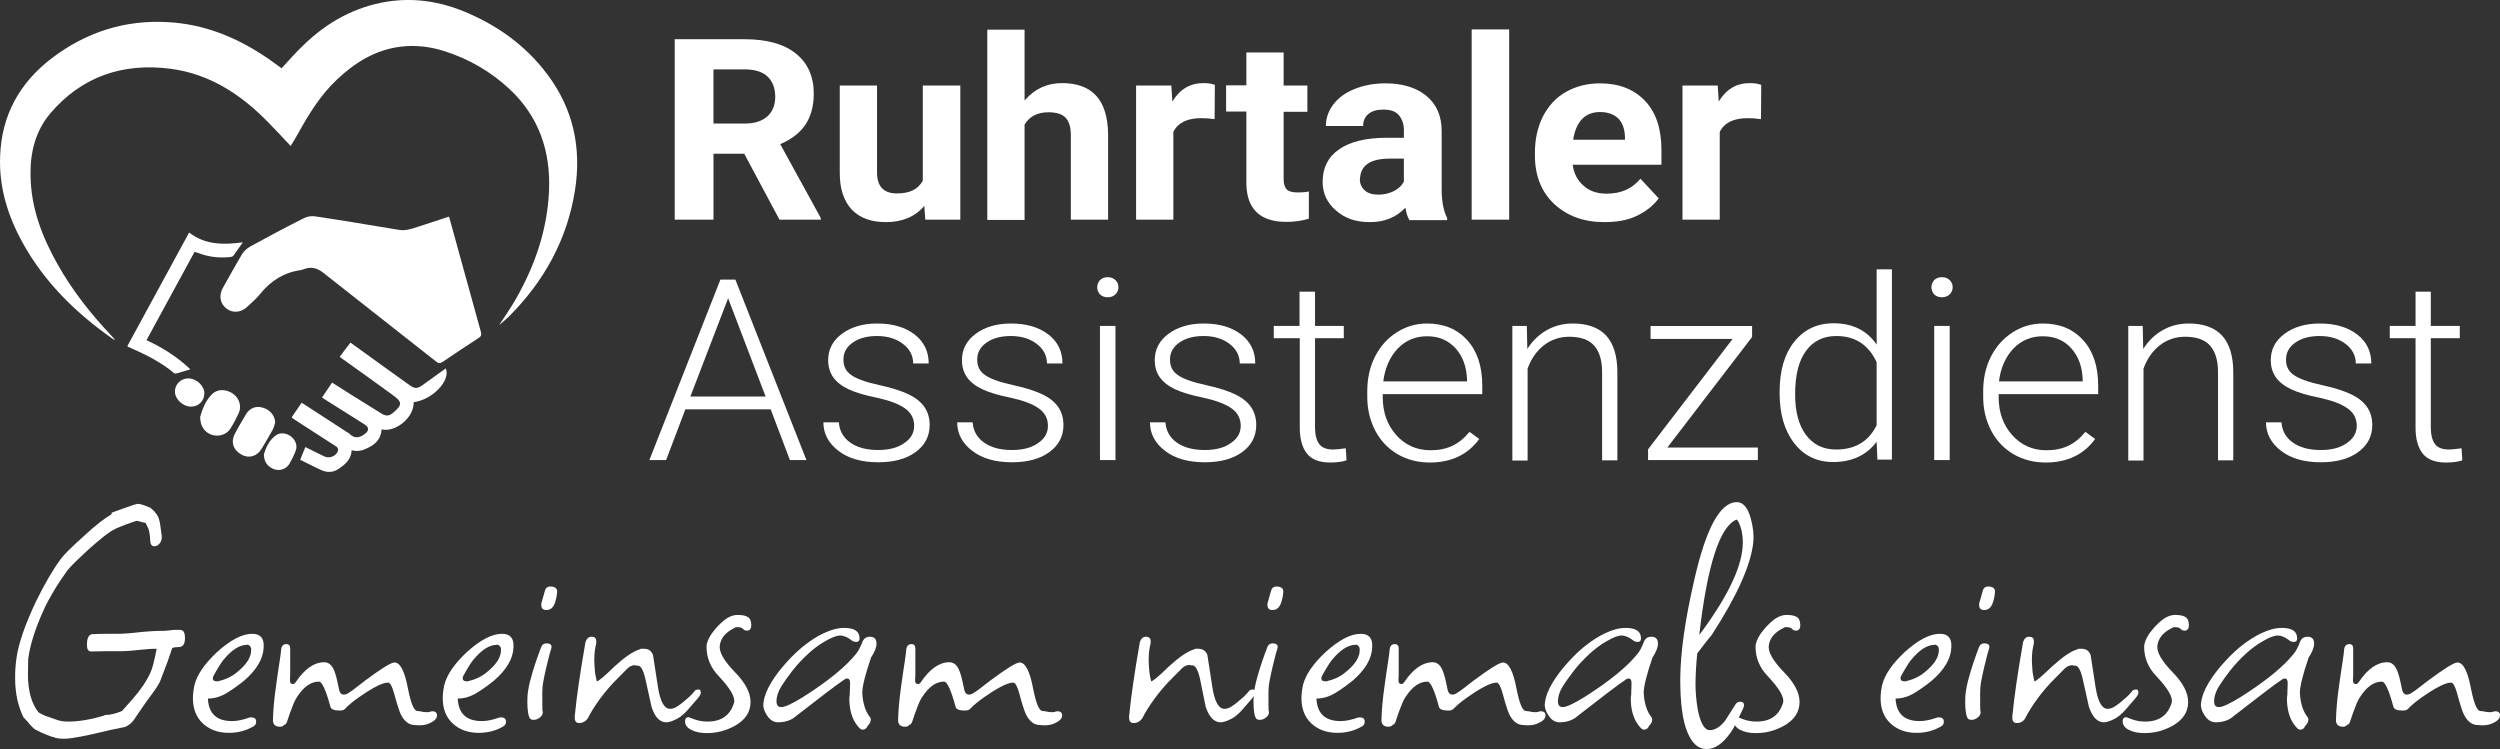 <svg xmlns="http://www.w3.org/2000/svg" id="Ebene_2" viewBox="0 0 1019.75 305.53"><rect x="0" y="0" width="1019.75" height="305.53" fill="#333333" stroke="none"/><defs><style>.cls-1{fill:#fff;stroke-width:0px;}</style></defs><g id="Ebene_2-2"><g id="Ebene_1-2"><path class="cls-1" d="m107.65,185.25c.8-2.6,2.1-5.7,4.9-7.7,1.8-1.3,4.5-.9,6.3.6s2.6,3.8,1.7,5.9c-.7,1.8-1.6,3.6-2.6,5.3-1.3,2-3.7,2.8-6,2.1-2.7-1-4.3-2.9-4.3-6.2h0Z"></path><path class="cls-1" d="m46.75,138.65c-.3-.2-.6-.3-.9-.5-14.9-10.5-27.7-23-36.6-39.1C3.15,88.05-.45,76.35.05,63.65c.6-16.7,8-30,21.2-40,14-10.6,29.9-15.7,47.5-14.6,14.2.8,27.1,5.9,38.9,13.7,2.5,1.6,4.8,3.4,7.2,5.1,3-3.2,5.8-6.5,9-9.5,9.6-9.3,20.9-15.6,34.2-17.7,10.4-1.6,20.5-.2,30.2,3.6,14,5.6,26,14,35.1,26.2,10.5,14,13.9,29.9,11.2,47.1-3.2,20.2-12.6,37.2-27,51.6-1.1,1.1-2.4,2.1-3.6,3.2-.1.1-.3.1-.3.2,2.3-3.6,4.9-7.2,7-11,7.7-13.6,12.6-28,13.3-43.7.7-16.1-4.1-30.3-16.1-41.5-7.6-7.1-16.4-12.2-26.3-15.4-5.9-1.9-12-2.7-18.2-1.9-10.3,1.3-18.6,6.5-25.9,13.4-6.6,6.2-11.3,13.8-15.7,21.7-1,1.8-2,3.5-3.2,5.4-3.1-3.3-6-6.5-9.1-9.6-11.1-11.4-23.9-19.8-39.9-21.9-19.4-2.5-36.3,3.1-49.2,18.4-6,7.2-8.1,16-7.9,25.3.2,13.1,4.7,24.8,11,36,6,10.7,13.6,20.3,22,29.2.5.5,1,1.1,1.4,1.6l-.1.1h0Z"></path><path class="cls-1" d="m183.15,88.35c1.4,5.1,2.8,9.9,4.1,14.8,3,10.7,5.9,21.5,8.9,32.2.3,1.2.2,1.8-.9,2.5-4.9,3.2-9.8,6.4-14.6,9.7-1,.7-1.7.8-2.8-.1-15.3-12.1-30.7-24.1-46-36.2-2.4-1.9-4.9-2.6-7.8-1.5-.4.1-.8.3-1.2.4-6.9.9-12.3,4.3-16.7,9.7-1.5,1.9-3.4,3.5-5.2,5.2-2.6,2.5-6,2.8-8.6.8s-3.2-5.4-1.4-8.5c2.6-4.6,5.1-9.2,7.8-13.7.8-1.3,2-2.4,3.3-3.1,7.3-4,14.6-7.9,22-11.6,1.3-.7,3-.9,4.5-.7,11.4,1.7,22.7,3.6,34.1,5.5,2.7.5,5.2-.4,7.7-1.2,4.2-1.4,8.3-2.7,12.8-4.2h0Z"></path><path class="cls-1" d="m143.45,183.65c-.2,3.9-2.8,5.9-5.5,7.7-2.1,1.4-4.5,1.5-6.9.4-2.9-1.3-5.7-2.8-8.6-4.2.7-1.8,1.4-3.5,2.1-5.2,2.5,1.3,5.1,2.5,7.7,3.8,2,1,4.7,0,5.5-2,.5-1.3-.3-1.9-1.2-2.4-5.4-3.5-10.7-6.9-16.1-10.4-.5-.3-1-.7-1.5-1.1,1.4-2,2.7-4,4.1-6,6.2,4,12.2,7.9,18.3,11.9.5.3,1,.5,1.3.9,2,1.9,4,1.6,6.1,0,1.8-1.3,1.9-2.7,0-3.9-4.6-2.9-9.2-5.8-13.8-8.7-1.2-.7-2.3-1.5-3.6-2.3,1.4-2.1,2.7-4,4.1-6.1,5,3.2,9.9,6.3,14.8,9.3,1.8,1.1,3.5,2.2,5.3,3.3,1.9,1.2,3.2,1.1,4.8-.3,3.9-3.3,3.8-4.4-.4-7.4-6.6-4.8-13.3-9.6-19.9-14.3-.5-.3-.9-.7-1.5-1.1,1.5-2,2.9-3.9,4.4-5.8,5.6,4,11,7.9,16.5,11.9l7.7,5.5c2.1,1.5,3.1,1.4,5.1,0,3.2-2.3,6.4-4.6,9.6-6.9,2,5.1-5.5,12.8-13.1,13.8.1,6.5-7.6,12.4-13.1,11.1-.2,3-1.6,5.2-4.2,6.8-2.4,1.3-4.8,2.6-8,1.7h0Z"></path><path class="cls-1" d="m77.65,150.65c-1.8.5-3.6,1.1-5.4,1.6-.4.1-1,.2-1.2,0-5.5-4.7-12-7.8-18.6-10.7-.2-.1-.3-.2-.5-.4l25.2-46.3c6.7,5.2,14.3,5,21.9,4-1.3,1.9-2.6,3.7-3.9,5.5-.3.3-.9.5-1.4.5-4.6.5-9-.1-13.3-1.8-.3-.1-.7-.2-1.1-.3-6.5,12-13,23.9-19.6,36,6.7,3.1,12.8,7,17.9,11.9h0Z"></path><path class="cls-1" d="m112.25,172.25c-.3,1-.5,2.1-1,3-1.5,2.7-3,5.3-4.6,7.9-1.9,3.1-5.3,4-8.3,2.2-3.3-1.9-4.3-5.2-2.5-8.5,1.4-2.7,3-5.3,4.5-7.9,1.5-2.5,4.1-3.5,6.7-2.7,3,.8,5,3.1,5.2,6Z"></path><path class="cls-1" d="m81.65,170.05c.9-3,2.1-6.7,5-9.4,2.3-2.2,5.9-1.9,8.6.1,2.4,1.8,3.4,5.1,2.1,7.8-1,2.2-2.1,4.3-3.4,6.3-1.6,2.5-4.7,3.4-7.6,2.5-2.9-1-4.7-3.5-4.7-7.3h0Z"></path><path class="cls-1" d="m76.75,154.35c3.4,0,6.6,3,6.6,6.1s-2.4,5.4-5.3,5.4c-3.3.1-6.6-2.9-6.7-6-.1-3,2.4-5.5,5.4-5.5h0Z"></path><path class="cls-1" d="m314.34,166.96h-34.78l-7.85,20.7h-6.83l28.97-73.6h6.12l28.97,73.6h-6.73l-7.85-20.7h-.02Zm-32.74-5.2h30.7l-15.3-40.1-15.4,40.1h0Z"></path><path class="cls-1" d="m372.89,173.76c0-3-1.22-5.4-3.77-7.2s-6.32-3.2-11.32-4.3c-5-1-8.98-2.2-11.73-3.5s-4.9-3-6.22-4.9c-1.33-1.9-2.04-4.2-2.04-7,0-4.3,1.84-7.9,5.61-10.7s8.57-4.2,14.38-4.2c6.32,0,11.42,1.5,15.3,4.5s5.71,7,5.71,11.8h-6.32c0-3.2-1.43-5.9-4.18-8s-6.32-3.2-10.51-3.2-7.45.9-10,2.7-3.77,4.1-3.77,6.9,1.02,4.8,3.16,6.3c2.04,1.5,5.92,2.9,11.42,4.1,5.51,1.2,9.69,2.6,12.44,4s4.79,3.1,6.12,5.1,2.04,4.4,2.04,7.2c0,4.6-1.94,8.3-5.81,11.1s-8.98,4.1-15.2,4.1c-6.63,0-12.04-1.5-16.12-4.6s-6.22-7-6.22-11.7h6.32c.2,3.5,1.84,6.3,4.69,8.3,2.86,2,6.63,3,11.32,3,4.39,0,7.96-.9,10.61-2.8,2.75-1.8,4.08-4.2,4.08-7h.01Z"></path><path class="cls-1" d="m427.46,173.76c0-3-1.22-5.4-3.77-7.2s-6.32-3.2-11.32-4.3c-5-1-8.98-2.2-11.73-3.5s-4.9-3-6.22-4.9c-1.33-1.9-2.04-4.2-2.04-7,0-4.3,1.84-7.9,5.61-10.7s8.57-4.2,14.38-4.2c6.32,0,11.42,1.5,15.3,4.5s5.71,7,5.71,11.8h-6.32c0-3.2-1.43-5.9-4.18-8s-6.32-3.2-10.51-3.2-7.45.9-10,2.7-3.77,4.1-3.77,6.9,1.02,4.8,3.16,6.3c2.04,1.5,5.92,2.9,11.42,4.1s9.69,2.6,12.44,4,4.79,3.1,6.12,5.1,2.04,4.4,2.04,7.2c0,4.6-1.94,8.3-5.81,11.1s-8.98,4.1-15.2,4.1c-6.63,0-12.04-1.5-16.12-4.6s-6.22-7-6.22-11.7h6.32c.2,3.5,1.84,6.3,4.69,8.3s6.63,3,11.32,3c4.39,0,7.96-.9,10.61-2.8,2.75-1.8,4.08-4.2,4.08-7h.01Z"></path><path class="cls-1" d="m447.55,117.16c0-1.1.41-2.1,1.12-2.9.82-.8,1.84-1.2,3.16-1.2s2.35.4,3.16,1.2,1.22,1.7,1.22,2.9-.41,2.1-1.22,2.9c-.82.8-1.84,1.2-3.16,1.2s-2.35-.4-3.16-1.2c-.71-.8-1.12-1.8-1.12-2.9Zm7.45,70.5h-6.32v-54.7h6.32v54.7Z"></path><path class="cls-1" d="m506.1,173.76c0-3-1.22-5.4-3.77-7.2s-6.32-3.2-11.32-4.3c-5-1-8.98-2.2-11.73-3.5s-4.9-3-6.22-4.9c-1.33-1.9-2.04-4.2-2.04-7,0-4.3,1.84-7.9,5.61-10.7s8.57-4.2,14.38-4.2c6.32,0,11.42,1.5,15.3,4.5s5.71,7,5.71,11.8h-6.32c0-3.2-1.43-5.9-4.18-8s-6.32-3.2-10.51-3.2-7.45.9-10,2.7-3.77,4.1-3.77,6.9,1.02,4.8,3.16,6.3c2.04,1.5,5.92,2.9,11.42,4.1,5.51,1.2,9.69,2.6,12.44,4s4.79,3.1,6.12,5.1,2.04,4.4,2.04,7.2c0,4.6-1.94,8.3-5.81,11.1-3.88,2.8-8.98,4.1-15.2,4.1-6.63,0-12.04-1.5-16.12-4.6s-6.22-7-6.22-11.7h6.32c.2,3.5,1.84,6.3,4.69,8.3s6.63,3,11.32,3c4.39,0,7.96-.9,10.61-2.8,2.75-1.8,4.08-4.2,4.08-7h.01Z"></path><path class="cls-1" d="m536.4,118.96v14h11.73v5h-11.73v36.4c0,3,.61,5.3,1.73,6.8s3.06,2.2,5.71,2.2c1.02,0,2.75-.2,5.1-.5l.31,4.9c-1.63.6-3.88.9-6.73.9-4.28,0-7.45-1.2-9.38-3.6-1.94-2.4-2.96-6-2.96-10.6v-36.5h-10.61v-5h10.51v-14h6.32Z"></path><path class="cls-1" d="m583.21,188.66c-4.79,0-9.18-1.1-13.16-3.4-3.88-2.3-6.94-5.5-9.08-9.6s-3.26-8.7-3.26-13.8v-2.2c0-5.3,1.02-10,3.16-14.2s5.1-7.5,8.87-9.9,7.85-3.6,12.34-3.6c6.94,0,12.34,2.3,16.42,6.8s6.12,10.7,6.12,18.6v3.4h-40.6v1.2c0,6.2,1.84,11.4,5.51,15.5s8.36,6.2,13.97,6.2c3.37,0,6.32-.6,8.87-1.8s4.9-3.1,7.04-5.7l3.98,2.9c-4.69,6.4-11.42,9.6-20.2,9.6h.02Zm-1.12-51.5c-4.69,0-8.77,1.7-11.93,5s-5.2,7.8-5.92,13.4h34.17v-.7c-.2-5.3-1.73-9.5-4.69-12.8-3.06-3.3-6.83-4.9-11.63-4.9Z"></path><path class="cls-1" d="m622.79,132.96l.2,9.4c2.14-3.4,4.79-5.9,7.96-7.7,3.16-1.8,6.73-2.7,10.61-2.7,6.12,0,10.61,1.7,13.67,5,2.96,3.3,4.49,8.3,4.49,14.9v35.9h-6.22v-35.9c0-4.9-1.12-8.5-3.26-10.9s-5.51-3.6-10.2-3.6c-3.88,0-7.34,1.2-10.3,3.5s-5.2,5.5-6.63,9.5v37.5h-6.22v-54.9h5.92-.02Z"></path><path class="cls-1" d="m680.11,182.56h36.92v5.1h-44.78v-4.4l34.48-45h-33.46v-5.3h41.41v4.5l-34.58,45.1h.01Z"></path><path class="cls-1" d="m725.91,159.76c0-8.5,1.94-15.3,5.92-20.3s9.28-7.6,16.12-7.6c7.65,0,13.57,2.9,17.54,8.7v-30.7h6.22v77.6h-5.92l-.31-7.3c-4.08,5.5-10,8.3-17.75,8.3-6.53,0-11.83-2.5-15.81-7.6s-6.02-11.9-6.02-20.5v-.6h.01Zm6.32,1.1c0,7,1.43,12.5,4.39,16.5s7.04,6,12.34,6c7.75,0,13.26-3.3,16.52-9.9v-25.7c-3.26-7.1-8.77-10.7-16.42-10.7-5.3,0-9.38,2-12.34,6-3.06,4.1-4.49,10-4.49,17.8h0Z"></path><path class="cls-1" d="m787.83,117.16c0-1.1.41-2.1,1.12-2.9.82-.8,1.84-1.2,3.16-1.2s2.35.4,3.16,1.2,1.22,1.7,1.22,2.9-.41,2.1-1.22,2.9c-.82.8-1.84,1.2-3.16,1.2s-2.35-.4-3.16-1.2c-.71-.8-1.12-1.8-1.12-2.9Zm7.45,70.5h-6.32v-54.7h6.32v54.7Z"></path><path class="cls-1" d="m834.44,188.66c-4.79,0-9.18-1.1-13.16-3.4-3.88-2.3-6.94-5.5-9.08-9.6s-3.26-8.7-3.26-13.8v-2.2c0-5.3,1.02-10,3.16-14.2s5.1-7.5,8.87-9.9,7.85-3.6,12.34-3.6c6.94,0,12.34,2.3,16.42,6.8s6.12,10.7,6.12,18.6v3.4h-40.6v1.2c0,6.2,1.84,11.4,5.51,15.5s8.36,6.2,13.97,6.2c3.37,0,6.32-.6,8.87-1.8s4.9-3.1,7.04-5.7l3.98,2.9c-4.69,6.4-11.42,9.6-20.2,9.6h.02Zm-1.22-51.5c-4.69,0-8.77,1.7-11.93,5s-5.2,7.8-5.92,13.4h34.17v-.7c-.2-5.3-1.73-9.5-4.69-12.8s-6.83-4.9-11.63-4.9Z"></path><path class="cls-1" d="m874.02,132.96l.2,9.4c2.14-3.4,4.79-5.9,7.96-7.7s6.73-2.7,10.61-2.7c6.12,0,10.61,1.7,13.67,5,2.96,3.3,4.49,8.3,4.49,14.9v35.9h-6.22v-35.9c0-4.9-1.12-8.5-3.26-10.9s-5.51-3.6-10.2-3.6c-3.88,0-7.34,1.2-10.3,3.5-2.96,2.3-5.2,5.5-6.63,9.5v37.5h-6.22v-54.9h5.92-.02Z"></path><path class="cls-1" d="m961.33,173.76c0-3-1.22-5.4-3.77-7.2-2.55-1.8-6.32-3.2-11.32-4.3-5.1-1-8.98-2.2-11.73-3.5s-4.9-3-6.22-4.9c-1.33-1.9-2.04-4.2-2.04-7,0-4.3,1.84-7.9,5.61-10.7s8.57-4.2,14.38-4.2c6.32,0,11.42,1.5,15.3,4.5s5.71,7,5.71,11.8h-6.32c0-3.2-1.43-5.9-4.18-8s-6.32-3.2-10.51-3.2-7.45.9-10,2.7-3.77,4.1-3.77,6.9,1.02,4.8,3.16,6.3,5.92,2.9,11.42,4.1,9.69,2.6,12.44,4,4.79,3.1,6.12,5.1,2.04,4.4,2.04,7.2c0,4.6-1.94,8.3-5.81,11.1s-8.98,4.1-15.2,4.1c-6.63,0-12.04-1.5-16.12-4.6s-6.22-7-6.22-11.7h6.32c.2,3.5,1.84,6.3,4.69,8.3s6.63,3,11.32,3c4.39,0,7.96-.9,10.61-2.8,2.65-1.8,4.08-4.2,4.08-7h.01Z"></path><path class="cls-1" d="m991.52,118.96v14h11.83v5h-11.83v36.4c0,3,.61,5.3,1.73,6.8s3.06,2.2,5.71,2.2c1.02,0,2.75-.2,5.1-.5l.31,4.9c-1.63.6-3.88.9-6.73.9-4.28,0-7.45-1.2-9.38-3.6s-2.96-6-2.96-10.6v-36.5h-10.51v-5h10.51v-14h6.22Z"></path><path class="cls-1" d="m303.58,62.7h-12.55v26.9h-15.81V16h28.46c9.08,0,16.01,1.9,20.91,5.8s7.34,9.4,7.34,16.4c0,5-1.12,9.2-3.37,12.6-2.24,3.4-5.71,6-10.3,8l16.52,30.1v.7h-16.83l-14.38-26.9h0Zm-12.55-12.3h12.75c3.98,0,7.04-1,9.18-2.9s3.26-4.6,3.26-8-1.02-6.2-3.06-8.2-5.2-3-9.49-3h-12.65v22.1h0Z"></path><path class="cls-1" d="m377.02,84c-3.77,4.4-8.98,6.6-15.61,6.6-6.12,0-10.71-1.7-13.97-5.1-3.16-3.4-4.9-8.3-4.9-14.8v-35.8h15.2v35.4c0,5.7,2.65,8.6,8.06,8.6s8.67-1.7,10.61-5.2v-38.8h15.3v54.7h-14.28s-.41-5.6-.41-5.6Z"></path><path class="cls-1" d="m418.02,40.9c4.08-4.7,9.08-7,15.2-7,12.34,0,18.56,6.9,18.77,20.7v35h-15.2v-34.6c0-3.1-.71-5.5-2.14-7-1.43-1.5-3.77-2.2-7.04-2.2-4.49,0-7.65,1.7-9.69,5v38.9h-15.2V12.1h15.2v28.8h.1Z"></path><path class="cls-1" d="m495.44,48.6c-2.04-.3-3.88-.4-5.51-.4-5.71,0-9.49,1.9-11.32,5.6v35.8h-15.2v-54.7h14.38l.41,6.5c3.06-5,7.24-7.5,12.65-7.5,1.73,0,3.26.2,4.69.7l-.1,14h0Z"></path><path class="cls-1" d="m523.59,21.5v13.4h9.69v10.7h-9.69v27.3c0,2,.41,3.5,1.22,4.3.82.9,2.35,1.3,4.59,1.3,1.73,0,3.16-.1,4.49-.4v11.1c-2.96.9-6.02,1.3-9.18,1.3-10.71,0-16.12-5.2-16.32-15.5v-29.5h-8.26v-10.7h8.26v-13.4h15.2s0,.1,0,.1Z"></path><path class="cls-1" d="m574.79,89.6c-.71-1.3-1.22-2.9-1.53-4.9-3.67,3.9-8.47,5.9-14.38,5.9s-10.2-1.5-13.87-4.7c-3.67-3.1-5.51-7-5.51-11.7,0-5.8,2.24-10.2,6.73-13.3s10.91-4.7,19.38-4.7h7.04v-3.1c0-2.5-.71-4.5-2.04-6.1s-3.47-2.3-6.43-2.3c-2.55,0-4.59.6-6.02,1.8s-2.14,2.8-2.14,4.9h-15.2c0-3.2,1.02-6.1,3.06-8.8s4.9-4.8,8.67-6.3c3.67-1.5,7.85-2.3,12.55-2.3,7.04,0,12.55,1.7,16.73,5.1,4.08,3.4,6.22,8.1,6.22,14.3v23.7c0,5.2.82,9.1,2.24,11.8v.9h-15.5v-.2h0Zm-12.55-10.2c2.24,0,4.28-.5,6.22-1.4,1.94-1,3.26-2.2,4.18-3.9v-9.4h-5.71c-7.65,0-11.63,2.5-12.14,7.6l-.1.9c0,1.8.71,3.3,2.04,4.5,1.33,1.2,3.16,1.7,5.51,1.7h0Z"></path><path class="cls-1" d="m615.59,89.6h-15.3V12h15.3v77.6Z"></path><path class="cls-1" d="m654.35,90.6c-8.36,0-15.1-2.5-20.4-7.4-5.2-4.9-7.85-11.5-7.85-19.7v-1.3c0-5.5,1.12-10.4,3.26-14.7,2.24-4.3,5.3-7.7,9.38-10s8.67-3.5,13.87-3.5c7.75,0,13.87,2.4,18.36,7.1s6.73,11.4,6.73,20.1v6h-36.21c.51,3.6,1.94,6.4,4.49,8.6,2.45,2.2,5.61,3.2,9.38,3.2,5.81,0,10.4-2,13.77-6.1l7.45,8c-2.24,3.1-5.41,5.5-9.28,7.3-3.88,1.8-8.26,2.4-12.95,2.4h0Zm-1.73-44.9c-3.06,0-5.51,1-7.34,2.9-1.84,2-3.06,4.8-3.57,8.4h21.11v-1.2c-.1-3.2-1.02-5.8-2.75-7.5s-4.28-2.6-7.45-2.6h0Z"></path><path class="cls-1" d="m718.31,48.6c-2.04-.3-3.88-.4-5.51-.4-5.71,0-9.49,1.9-11.32,5.6v35.8h-15.2v-54.7h14.38l.41,6.5c3.06-5,7.24-7.5,12.65-7.5,1.63,0,3.26.2,4.69.7,0,0-.1,14-.1,14Z"></path><path class="cls-1" d="m26.26,301.33c-1.94,0-3.37-.2-4.28-.6-.82-.2-1.84-.5-3.16-1.1-1.33-.5-2.86-1.2-4.69-2.2-.51-.4-1.12-1-1.84-1.8-.71-.9-1.63-1.9-2.75-3.1-2.24-4.6-3.37-9.9-3.37-15.9,0-1.2,0-2.5.1-3.8s.2-2.7.41-4.1c.82-6.1,3.47-13.8,7.96-23.3,3.47-7.1,6.83-12.9,10.2-17.5.71-.9,1.84-2.2,3.37-3.7s3.47-3.3,5.81-5.4c2.55-2.4,4.79-4.3,6.73-5.8s3.57-2.6,4.79-3.3v-.6l5.51-2c3.16-1.1,4.9-1.7,5.3-1.6.92,0,2.35.5,4.49,1.4h.31c.51.5.92.9,1.33,1.2.41.3.61.6.71.8.92,1,1.53,2.1,1.73,3.1.2.7.41,1.5.51,2.6.1,1,.31,2.3.51,3.8.2,1.2-.1,2.3-.71,3.1-.71.9-1.43,1.3-2.24,1.3-1.12,0-1.63-.8-1.73-2.3,0-1.4-.2-2.9-.61-4.6l-1.22-2.6-3.57-.9c-.1,0-.82.2-2.24.7s-2.86,1-4.28,1.6c-1.53.6-2.45,1-2.86,1.3-1.94.9-5.41,3.7-10.4,8.1-2.14,2-3.98,3.7-5.41,5.1s-2.45,2.6-3.16,3.4c-1.84,2.6-3.57,5.1-5.2,7.8-1.53,2.6-3.06,5.2-4.28,7.9-3.67,8-5.81,14.8-6.53,20.5,0,2.3-.1,4.3-.1,6.3,0,6.6,1.43,11.8,4.28,15.4.51.4,1.43.8,2.65,1.4,1.33.5,3.06,1.1,5.2,1.8,1.12.4,2.55.6,4.49.6,1.43,0,2.86-.1,4.49-.3,1.63-.2,3.37-.5,5.3-.9,3.26-.8,5-1.3,5.3-1.6l.1.1c1.63,0,3.88-.5,6.53-1.6l4.18-4.7c3.37-3.8,5.81-7.4,7.45-11,.71-1.4,1.53-4.6,2.55-9.7-.92,0-1.94,0-3.16.1s-2.65.2-4.39.4c-1.53.2-3.06.3-4.49.4-1.43.1-2.75.1-3.88.1h-5.3l-5.51.1c-1.22,0-1.73-.9-1.73-2.8,0-2.8.82-4.3,2.55-4.3l5.2-.1h5.2c1.12,0,2.35-.1,3.88-.2,1.53-.1,3.16-.3,5-.5s3.57-.3,5.1-.4,2.86-.1,3.88-.1c.51,0,1.02,0,1.63-.1.61,0,1.22-.1,1.94-.2.82-.1,1.53-.1,2.04-.1h1.53c1.43,0,2.04,1.1,2.04,3.3,0,2.5-.82,3.7-2.55,3.7-1.02,0-1.84.1-2.65.4-.41,1.3-1.02,3.1-1.84,5.4s-1.94,5-3.16,8.3c-.71,1.4-1.84,3.2-3.37,5.2s-3.26,4.5-5.3,7.5l-2.04,3c-.92,1.2-2.04,2.2-3.57,2.8l-6.32,1.3h.1c-9.49,2.3-15.61,3.5-18.46,3.5h-.03Z"></path><path class="cls-1" d="m93.38,298.93c-4.39,0-7.85-1.3-10.61-3.8-2.75-2.6-4.08-6-4.08-10.4,0-.9.1-1.9.2-2.8s.31-1.9.51-2.8c1.12-4.1,4.08-8.4,9.08-13.1,5.51-5,10.3-7.5,14.38-7.5,3.37,0,4.9,1.8,4.69,5.4-.1,4.6-2.75,9.2-7.96,13.7-2.24,1.8-4.59,3.5-7.04,5s-5,2.3-7.65,2.3h-.1c.31,6.2,3.57,9.2,9.89,9.2,2.04,0,4.39-.5,6.94-1.4.2-.1.51-.1.92-.1,1.33,0,1.94.6,1.94,1.8,0,.9-.41,1.5-1.33,2-2.86,1.6-6.12,2.5-9.79,2.5h.01Zm-4.59-21c3.06-.7,5.71-1.9,7.85-3.7,3.88-3.1,5.81-6.1,5.81-9v-.3c0-.7-.2-1.2-.71-1.6s-.82-.5-1.02-.3c-3.06,0-6.32,2.1-9.79,6.4-.51.7-1.12,1.5-1.73,2.6-.71,1.1-1.43,2.4-2.24,3.9-.1.2-.1.4-.1.6-.2,1,.51,1.4,1.94,1.4h-.01Z"></path><path class="cls-1" d="m114.19,296.43c-1.84,0-2.86-.9-2.86-2.7.1-4,.51-8.8,1.33-14.4.51-3.6.92-6.6,1.33-9.1s.61-4.3.71-5.5c.2-1.3.92-2,2.04-2s1.63.6,1.63,1.8v8.3c0,2.1,0,3.6-.1,4.5v.3c0,.9.41,1.4,1.22,1.4.41,0,.82-.3,1.22-.9,3.57-5.3,7.45-8,11.53-8,1.84,0,3.26,1.2,4.18,3.7.2.5.51,1.4.82,2.6.31,1.3.71,3,1.12,5.1.31,1.2.92,1.8,1.94,1.8.61,0,1.43-.3,2.35-1,.51-.3,1.22-.8,2.24-1.6,1.02-.8,2.35-1.8,3.88-3,6.73-5,10.71-7.5,12.14-7.5,2.35,0,4.18,3.6,5.51,10.7,1.22,6.1,2.45,9.1,3.88,9.1.41,0,1.22.1,2.55.4,1.22.1,1.94.1,2.24,0,.2-.1.41-.2.61-.2s.41-.1.61-.1c1.33,0,1.94.6,1.94,1.7,0,1.3-1.12,2.4-3.26,3.3-1.53.7-3.57.9-5.92.6-2.24,0-4.18-1.5-5.61-4.4-.61-1.3-1.53-4.1-2.65-8.3-.82-3-1.63-4.6-2.55-4.6-1.22,0-2.96.6-5.2,1.8-2.24,1.2-4.59,2.7-6.83,4.3s-4.08,3.1-5.51,4.6c-.41.5-1.12.7-2.24.7-2.14,0-3.37-.5-3.67-1.4-1.84-6.9-3.47-10.4-4.69-10.4-3.26,0-6.12,2-8.77,6-.71,1-1.43,2.4-2.04,4.1-.71,1.7-1.43,3.8-2.24,6.3-.41.9-.71,1.3-1.02,1.1-.51.7-1.12.9-1.84.9h-.02Z"></path><path class="cls-1" d="m195.28,298.93c-4.39,0-7.85-1.3-10.61-3.8-2.75-2.6-4.08-6-4.08-10.4,0-.9.1-1.9.2-2.8s.31-1.9.51-2.8c1.12-4.1,4.08-8.4,9.08-13.1,5.51-5,10.3-7.5,14.38-7.5,3.37,0,4.9,1.8,4.69,5.4-.1,4.6-2.75,9.2-7.96,13.7-2.24,1.8-4.59,3.5-7.04,5s-5,2.3-7.65,2.3h-.1c.31,6.2,3.57,9.2,9.89,9.2,2.04,0,4.39-.5,6.94-1.4.2-.1.51-.1.92-.1,1.33,0,1.94.6,1.94,1.8,0,.9-.41,1.5-1.33,2-2.75,1.6-6.02,2.5-9.79,2.5h0Zm-4.59-21c3.06-.7,5.71-1.9,7.85-3.7,3.88-3.1,5.81-6.1,5.81-9v-.3c0-.7-.2-1.2-.71-1.6-.51-.4-.82-.5-1.02-.3-3.06,0-6.32,2.1-9.79,6.4-.51.7-1.12,1.5-1.73,2.6-.71,1.1-1.43,2.4-2.24,3.9-.1.2-.1.4-.1.6-.1,1,.61,1.4,1.94,1.4h0Z"></path><path class="cls-1" d="m217.62,293.63c-.92,0-1.53-.4-1.73-1.1-.41-1-.61-2.3-.71-3.8s-.1-3.2,0-5.1c.2-2.2.71-4.9,1.73-8.3.92-3.3,2.24-7.2,3.88-11.5.41-.9,1.12-1.4,2.04-1.4,1.84,0,2.55.8,1.94,2.4-.41,1.2-.71,2.5-1.02,3.7s-.61,2.5-.92,3.7c-.51,2.2-.92,4.1-1.22,5.8-.31,1.7-.41,3.2-.41,4.6,0,4.6,0,7.1.1,7.3.31.9,0,1.8-.92,2.6-.82.7-1.73,1.1-2.75,1.1h0Zm5.2-44.8c-1.53,0-2.14-.9-2.04-2.6l1.53-5.4c.31-1,1.02-1.6,2.04-1.6,2.24,0,3.16.9,2.86,2.7-.1,1.3-.41,2.8-1.02,4.4-.71,1.7-1.73,2.5-3.37,2.5h0Z"></path><path class="cls-1" d="m236.18,294.93c-1.53,0-2.04-1.3-1.63-3.8.31-3.3.82-7.4,1.53-12.3s1.63-10.6,2.75-17c.51-1.4,1.33-2.1,2.35-2.1,1.43,0,2.04.6,2.04,1.8v.5c0,.2,0,.5-.1.8-.2.9-.41,1.8-.51,2.8s-.2,2.1-.2,3.2c0,1.3.1,2.8.2,4.3s.41,3.1.82,4.8c.61,0,3.06-2,7.24-6.1,4.28-3.9,7.65-6.2,10.4-7v-.1c.31-.1.61-.1.92-.1h.71c1.84,0,3.06.9,3.67,2.6l2.04,13.2c.92,5.8,2.55,8.7,4.9,8.7,1.02,0,1.94-.3,2.96-1,1.43-.9,2.75-2,3.98-3.1,1.33-1.1,2.45-2.3,3.37-3.5.61-.2,1.02-.3,1.22-.3.71,0,1.02.4,1.02,1.3,0,.6-.41,1.3-1.22,2.3-1.33,1.5-2.65,3.1-3.98,4.6-1.43,1.6-2.75,2.8-4.18,3.6-1.84,1-3.47,1.6-4.69,1.6-2.65,0-4.69-2.1-6.02-6.3l-2.55-11.5c-.92-3.9-2.04-5.6-3.37-5.3-.1,0-.2,0-.41-.1-.1,0-.31-.1-.51-.1-.41,0-.82.1-1.43.3-.51.2-1.02.5-1.53,1l-3.57,3.6c-3.06,3-5.61,6-7.65,8.8s-3.77,5.5-5,8c-.82,1.2-2.04,1.9-3.57,1.9h0Z"></path><path class="cls-1" d="m288.3,299.03c-2.45,0-4.59-.4-6.32-1.3s-2.55-2-2.55-3.6c0-1,.51-1.6,1.53-1.6-.1,0,.71.3,2.35.9,1.63.6,3.47.9,5.3.9,5.71,0,9.28-2.6,10.81-7.7.61-2.2-1.53-5.8-6.22-10.8-3.37-3.5-5-7.5-5-12,0-1.5.71-3.3,2.04-5.3,1.43-2,3.06-3.8,5-5.4,1.94-1.6,3.88-2.3,5.61-2.3,3.16,0,4.9.8,5.3,2.3.1.3.2.6.2.9s.1.6.1.9c0,1.5-.61,2.3-1.73,2.3-.71,0-1.22-.2-1.63-.7-.51-.5-1.22-.7-2.04-.7h-.71c-.31,0-.51.1-.71.3-3.57,1.7-5.61,4.1-6.02,7.1-.41,2.7,1.73,6.4,6.32,11.1,4.18,4.3,6.22,8.3,6.22,12,0,4.1-2.14,7.4-6.53,9.8-3.47,1.9-7.24,2.9-11.32,2.9h0Z"></path><path class="cls-1" d="m351.95,297.63c-.51,0-.92-.2-1.33-.6-2.65-2.7-4.08-6.5-4.18-11.7,0-.4,0-.8.1-1.4.1-.5.1-1.1.1-1.8l.1-3v-.4c0-1.7-.61-2.3-1.94-1.8-1.94,1.3-4.59,3.2-7.96,5.8-3.26,2.5-7.24,5.6-11.93,9.2-1.94,1.8-4.49,2.7-7.55,2.7-1.73,0-3.26-.9-4.49-2.8-1.22-1.8-1.73-3.6-1.43-5.3.31-2.5,1.33-5.1,3.06-8s3.98-5.8,6.63-8.7,5.41-5.5,8.47-7.7c2.96-2.2,5.92-3.8,8.67-4.8,1.12-.4,2.14-.7,3.06-.9,1.02-.2,1.94-.3,2.96-.3,4.28,0,6.32,1.4,6.32,4.3,0,.9-.41,1.4-1.22,1.4-.31,0-.61,0-.92-.1-.31,0-.61-.2-.92-.4-1.73-1.4-3.37-2.1-4.9-2.1s-3.67.9-6.53,2.6c-2.24,1.3-4.49,3-6.63,5s-4.28,4.2-6.22,6.7c-1.84,2.4-3.37,4.5-4.49,6.3s-1.73,3.5-1.94,4.9c-.1.4-.1.9-.1,1.4,0,1.5.61,2.3,1.94,2.3,1.53,0,4.49-1.4,8.87-4.1,10.4-6.6,17.54-12.5,21.62-17.6,1.02-1.2,1.84-2.9,2.65-5,.51-1.3,1.53-2,3.06-2,1.73,0,2.65.9,2.65,2.8,0,1.5-.71,3.4-2.24,5.7-2.35,6.9-3.57,11.7-3.57,14.4.2,4.1,1.22,7.4,3.06,9.8.31.3.41.7.41,1.1,0,.9-.41,1.7-1.33,2.6-.31,1-1.22,1.5-1.94,1.5h.03Z"></path><path class="cls-1" d="m369.19,296.43c-1.84,0-2.86-.9-2.86-2.7.1-4,.51-8.8,1.33-14.4.51-3.6.92-6.6,1.33-9.1.41-2.5.61-4.3.71-5.5.2-1.3.92-2,2.04-2s1.63.6,1.63,1.8v8.3c0,2.1,0,3.6-.1,4.5v.3c0,.9.41,1.4,1.22,1.4.41,0,.82-.3,1.22-.9,3.57-5.3,7.45-8,11.53-8,1.84,0,3.26,1.2,4.18,3.7.2.5.51,1.4.82,2.6.31,1.3.71,3,1.12,5.1.31,1.2.92,1.8,1.94,1.8.61,0,1.43-.3,2.35-1,.51-.3,1.22-.8,2.24-1.6,1.02-.8,2.35-1.8,3.88-3,6.73-5,10.71-7.5,12.14-7.5,2.35,0,4.18,3.6,5.51,10.7,1.22,6.1,2.45,9.1,3.88,9.1.41,0,1.22.1,2.55.4,1.22.1,1.94.1,2.24,0,.2-.1.41-.2.61-.2s.41-.1.61-.1c1.33,0,1.94.6,1.94,1.7,0,1.3-1.12,2.4-3.26,3.3-1.53.7-3.57.9-5.92.6-2.24,0-4.18-1.5-5.61-4.4-.61-1.3-1.53-4.1-2.65-8.3-.82-3-1.63-4.6-2.55-4.6-1.22,0-2.96.6-5.2,1.8-2.24,1.2-4.59,2.7-6.83,4.3s-4.08,3.1-5.51,4.6c-.41.5-1.12.7-2.24.7-2.14,0-3.37-.5-3.67-1.4-1.84-6.9-3.47-10.4-4.69-10.4-3.26,0-6.12,2-8.77,6-.71,1-1.43,2.4-2.04,4.1-.71,1.7-1.43,3.8-2.24,6.3-.41.9-.71,1.3-1.02,1.1-.51.7-1.12.9-1.84.9h-.02Z"></path><path class="cls-1" d="m462.31,294.93c-1.53,0-2.04-1.3-1.63-3.8.31-3.3.82-7.4,1.53-12.3s1.63-10.6,2.75-17c.51-1.4,1.33-2.1,2.35-2.1,1.43,0,2.04.6,2.04,1.8v.5c0,.2,0,.5-.1.8-.2.9-.41,1.8-.51,2.8s-.2,2.1-.2,3.2c0,1.3.1,2.8.2,4.3s.41,3.1.82,4.8c.61,0,3.06-2,7.24-6.1,4.28-3.9,7.65-6.2,10.4-7v-.1c.31-.1.61-.1.92-.1h.71c1.84,0,3.06.9,3.67,2.6l2.04,13.2c.92,5.8,2.55,8.7,4.9,8.7,1.02,0,1.94-.3,2.96-1,1.43-.9,2.75-2,3.98-3.1,1.33-1.1,2.45-2.3,3.37-3.5.61-.2,1.02-.3,1.22-.3.71,0,1.02.4,1.02,1.3,0,.6-.41,1.3-1.22,2.3-1.33,1.5-2.65,3.1-3.98,4.6-1.43,1.6-2.75,2.8-4.18,3.6-1.84,1-3.47,1.6-4.69,1.6-2.65,0-4.69-2.1-6.12-6.3l-2.35-11.6c-.92-3.9-2.04-5.6-3.37-5.3-.1,0-.2,0-.41-.1-.1,0-.31-.1-.51-.1-.41,0-.82.1-1.43.3-.51.2-1.02.5-1.53,1l-3.57,3.6c-3.06,3-5.61,6-7.65,8.8s-3.77,5.5-5,8c-.92,1.3-2.04,2-3.67,2h0Z"></path><path class="cls-1" d="m513.82,293.63c-.92,0-1.53-.4-1.73-1.1-.41-1-.61-2.3-.71-3.8s-.1-3.2,0-5.1c.2-2.2.71-4.9,1.73-8.3.92-3.3,2.24-7.2,3.88-11.5.41-.9,1.12-1.4,2.04-1.4,1.84,0,2.55.8,1.94,2.4-.41,1.2-.71,2.5-1.02,3.7s-.61,2.5-.92,3.7c-.51,2.2-.92,4.1-1.22,5.8-.31,1.7-.41,3.2-.41,4.6,0,4.6,0,7.1.1,7.3.31.9,0,1.8-.92,2.6-.82.7-1.73,1.1-2.75,1.1h-.01Zm5.2-44.8c-1.53,0-2.14-.9-2.04-2.6l1.53-5.4c.31-1,1.02-1.6,2.04-1.6,2.24,0,3.16.9,2.86,2.7-.1,1.3-.41,2.8-1.02,4.4-.71,1.7-1.84,2.5-3.37,2.5h0Z"></path><path class="cls-1" d="m545.55,298.93c-4.39,0-7.85-1.3-10.61-3.8-2.75-2.6-4.08-6-4.08-10.4,0-.9.1-1.9.2-2.8.1-.9.31-1.9.51-2.8,1.12-4.1,4.08-8.4,9.08-13.1,5.51-5,10.3-7.5,14.38-7.5,3.37,0,4.9,1.8,4.69,5.4-.1,4.6-2.75,9.2-7.96,13.7-2.24,1.8-4.59,3.5-7.04,5s-5,2.3-7.65,2.3h-.1c.31,6.2,3.57,9.2,9.89,9.2,2.04,0,4.39-.5,6.94-1.4.2-.1.51-.1.92-.1,1.33,0,1.94.6,1.94,1.8,0,.9-.41,1.5-1.33,2-2.86,1.6-6.02,2.5-9.79,2.5h0Zm-4.59-21c3.06-.7,5.71-1.9,7.85-3.7,3.88-3.1,5.81-6.1,5.81-9v-.3c0-.7-.2-1.2-.71-1.6s-.82-.5-1.02-.3c-3.06,0-6.32,2.1-9.79,6.4-.51.7-1.12,1.5-1.73,2.6-.71,1.1-1.43,2.4-2.24,3.9-.1.2-.1.4-.1.6-.2,1,.51,1.4,1.94,1.4h-.01Z"></path><path class="cls-1" d="m566.35,296.43c-1.84,0-2.86-.9-2.86-2.7.1-4,.51-8.8,1.33-14.4.51-3.6.92-6.6,1.33-9.1.41-2.5.61-4.3.71-5.5.2-1.3.92-2,2.04-2s1.63.6,1.63,1.8v8.3c0,2.1,0,3.6-.1,4.5v.3c0,.9.41,1.4,1.22,1.4.41,0,.82-.3,1.22-.9,3.57-5.3,7.45-8,11.53-8,1.84,0,3.26,1.2,4.18,3.7.2.5.51,1.4.82,2.6.31,1.3.71,3,1.12,5.1.31,1.2.92,1.8,1.94,1.8.61,0,1.43-.3,2.35-1,.51-.3,1.22-.8,2.24-1.6,1.02-.8,2.35-1.8,3.88-3,6.73-5,10.71-7.5,12.14-7.5,2.35,0,4.18,3.6,5.51,10.7,1.22,6.1,2.45,9.1,3.88,9.1.41,0,1.22.1,2.55.4,1.22.1,1.94.1,2.24,0,.2-.1.41-.2.61-.2s.41-.1.61-.1c1.33,0,1.94.6,1.94,1.7,0,1.3-1.12,2.4-3.26,3.3-1.53.7-3.57.9-5.92.6-2.24,0-4.18-1.5-5.61-4.4-.61-1.3-1.53-4.1-2.65-8.3-.82-3-1.63-4.6-2.55-4.6-1.22,0-2.96.6-5.2,1.8-2.24,1.2-4.59,2.7-6.83,4.3s-4.08,3.1-5.51,4.6c-.41.5-1.12.7-2.24.7-2.14,0-3.37-.5-3.67-1.4-1.84-6.9-3.47-10.4-4.69-10.4-3.26,0-6.12,2-8.77,6-.71,1-1.43,2.4-2.04,4.1-.71,1.7-1.43,3.8-2.24,6.3-.41.9-.71,1.3-1.02,1.1-.51.7-1.12.9-1.84.9h-.02Z"></path><path class="cls-1" d="m670.7,297.63c-.51,0-.92-.2-1.33-.6-2.65-2.7-4.08-6.5-4.18-11.7,0-.4,0-.8.1-1.4.1-.5.1-1.1.1-1.8l.1-3v-.4c0-1.7-.61-2.3-1.94-1.8-1.94,1.3-4.59,3.2-7.96,5.8-3.26,2.5-7.24,5.6-11.93,9.2-1.94,1.8-4.49,2.7-7.55,2.7-1.73,0-3.26-.9-4.49-2.8-1.22-1.8-1.73-3.6-1.43-5.3.31-2.5,1.33-5.1,3.06-8s3.98-5.8,6.63-8.7,5.41-5.5,8.47-7.7,5.92-3.8,8.67-4.8c1.12-.4,2.14-.7,3.06-.9,1.02-.2,1.94-.3,2.96-.3,4.28,0,6.32,1.4,6.32,4.3,0,.9-.41,1.4-1.22,1.4-.31,0-.61,0-.92-.1-.31,0-.61-.2-.92-.4-1.73-1.4-3.37-2.1-4.9-2.1s-3.67.9-6.53,2.6c-2.24,1.3-4.49,3-6.63,5s-4.28,4.2-6.22,6.7c-1.84,2.4-3.37,4.5-4.49,6.3s-1.73,3.5-1.94,4.9c-.1.4-.1.9-.1,1.4,0,1.5.61,2.3,1.94,2.3,1.53,0,4.49-1.4,8.87-4.1,10.4-6.6,17.54-12.5,21.62-17.6,1.02-1.2,1.84-2.9,2.65-5,.51-1.3,1.53-2,3.06-2,1.73,0,2.65.9,2.65,2.8,0,1.5-.71,3.4-2.24,5.7-2.35,6.9-3.57,11.7-3.57,14.4.2,4.1,1.22,7.4,3.06,9.8.31.3.41.7.41,1.1,0,.9-.41,1.7-1.33,2.6-.31,1-1.12,1.5-1.94,1.5h.03Z"></path><path class="cls-1" d="m696.2,305.53c-3.37.1-6.02-2.2-7.96-7-1.94-4.7-2.86-11.9-2.86-21.3,0-5.4.51-11.5,1.43-18.1.92-6.7,2.35-14.1,4.18-22.1,4.79-21.4,10.61-32.2,17.44-32.2,2.65,0,4.59,2.3,5.81,7,.92,3.5,1.22,6.7.92,9.5-1.02,9.2-6.63,21.8-17.03,37.8-.71.8-1.53,1.8-2.45,3s-2.04,2.7-3.37,4.4c-.2,2.2-.41,4.3-.51,6.4s-.2,4.1-.2,6c0,3.4.31,6.9.92,10.5,1.12,5.6,2.75,8.4,4.9,8.4s4.18-1.3,6.22-3.8l4.28-6.7c.51-.8,1.12-1.1,1.94-1.1,1.02,0,1.53.5,1.53,1.4,0,.2,0,.4-.1.6,0,.2-.1.4-.2.6-1.12,2.4-2.04,4.4-2.86,6-.82,1.7-1.63,3-2.24,3.9-3.26,4.6-6.43,6.8-9.79,6.8h0Zm12.14-93.6c-6.83,2.8-11.93,18.5-15.2,47,.31-.3.71-.9,1.33-1.7,10.91-15,16.42-26.9,16.42-35.9,0-.7,0-1.4-.1-2.2s-.2-1.7-.41-2.8c-.71-2.5-1.33-4-2.04-4.4h0Z"></path><path class="cls-1" d="m716.19,299.03c-2.45,0-4.59-.4-6.32-1.3s-2.55-2-2.55-3.6c0-1,.51-1.6,1.53-1.6-.1,0,.71.3,2.35.9,1.63.6,3.47.9,5.3.9,5.71,0,9.28-2.6,10.81-7.7.61-2.2-1.53-5.8-6.22-10.8-3.37-3.5-5-7.5-5-12,0-1.5.71-3.3,2.04-5.3,1.43-2,3.06-3.8,5-5.4,1.94-1.6,3.88-2.3,5.61-2.3,3.16,0,4.9.8,5.3,2.3.1.3.2.6.2.9s.1.6.1.9c0,1.5-.61,2.3-1.73,2.3-.71,0-1.22-.2-1.63-.7-.51-.5-1.22-.7-2.04-.7h-.71c-.31,0-.51.1-.71.3-3.57,1.7-5.61,4.1-6.02,7.1-.41,2.7,1.73,6.4,6.32,11.1,4.18,4.3,6.22,8.3,6.22,12,0,4.1-2.14,7.4-6.53,9.8-3.47,1.9-7.14,2.9-11.32,2.9h0Z"></path><path class="cls-1" d="m781.78,298.93c-4.39,0-7.85-1.3-10.61-3.8-2.75-2.6-4.08-6-4.08-10.4,0-.9.1-1.9.2-2.8.1-.9.31-1.9.51-2.8,1.12-4.1,4.08-8.4,9.08-13.1,5.51-5,10.3-7.5,14.38-7.5,3.37,0,4.9,1.8,4.69,5.4-.1,4.6-2.75,9.2-7.96,13.7-2.24,1.8-4.59,3.5-7.04,5s-5,2.3-7.65,2.3h-.1c.31,6.2,3.57,9.2,9.89,9.2,2.04,0,4.39-.5,6.94-1.4.2-.1.51-.1.92-.1,1.33,0,1.94.6,1.94,1.8,0,.9-.41,1.5-1.33,2-2.86,1.6-6.02,2.5-9.79,2.5h0Zm-4.59-21c3.06-.7,5.71-1.9,7.85-3.7,3.88-3.1,5.81-6.1,5.81-9v-.3c0-.7-.2-1.2-.71-1.6s-.82-.5-1.02-.3c-3.06,0-6.32,2.1-9.79,6.4-.51.7-1.12,1.5-1.73,2.6-.71,1.1-1.43,2.4-2.24,3.9-.1.2-.1.4-.1.6-.1,1,.51,1.4,1.94,1.4h-.01Z"></path><path class="cls-1" d="m804.12,293.63c-.92,0-1.53-.4-1.73-1.1-.41-1-.61-2.3-.71-3.8-.1-1.5-.1-3.2,0-5.1.2-2.2.71-4.9,1.73-8.3.92-3.3,2.24-7.2,3.88-11.5.41-.9,1.12-1.4,2.04-1.4,1.84,0,2.55.8,1.94,2.4-.41,1.2-.71,2.5-1.02,3.7s-.61,2.5-.92,3.7c-.51,2.2-.92,4.1-1.22,5.8-.31,1.7-.41,3.2-.41,4.6,0,4.6,0,7.1.1,7.3.31.9,0,1.8-.92,2.6-.82.7-1.73,1.1-2.75,1.1h-.01Zm5.2-44.8c-1.53,0-2.14-.9-2.04-2.6l1.53-5.4c.31-1,1.02-1.6,2.04-1.6,2.24,0,3.16.9,2.86,2.7-.1,1.3-.41,2.8-1.02,4.4-.71,1.7-1.84,2.5-3.37,2.5h0Z"></path><path class="cls-1" d="m822.58,294.93c-1.53,0-2.04-1.3-1.63-3.8.31-3.3.82-7.4,1.53-12.3s1.63-10.6,2.75-17c.51-1.4,1.33-2.1,2.35-2.1,1.43,0,2.04.6,2.04,1.8v.5c0,.2,0,.5-.1.8-.2.9-.41,1.8-.51,2.8s-.2,2.1-.2,3.2c0,1.3.1,2.8.2,4.3.1,1.5.41,3.1.82,4.8.61,0,2.96-2,7.24-6.1,4.28-3.9,7.65-6.2,10.4-7v-.1c.31-.1.61-.1.92-.1h.71c1.84,0,3.06.9,3.67,2.6l2.04,13.2c.92,5.8,2.55,8.7,4.9,8.7,1.02,0,1.94-.3,2.96-1,1.43-.9,2.75-2,3.98-3.1,1.33-1.1,2.45-2.3,3.37-3.5.61-.2,1.02-.3,1.22-.3.71,0,1.02.4,1.02,1.3,0,.6-.41,1.3-1.22,2.3-1.33,1.5-2.65,3.1-3.98,4.6-1.43,1.6-2.75,2.8-4.18,3.6-1.84,1-3.47,1.6-4.69,1.6-2.65,0-4.69-2.1-6.12-6.3l-2.55-11.5c-.92-3.9-2.04-5.6-3.37-5.3-.1,0-.2,0-.41-.1-.1,0-.31-.1-.51-.1-.41,0-.82.1-1.43.3-.51.2-1.02.5-1.53,1l-3.57,3.6c-3.06,3-5.61,6-7.65,8.8s-3.77,5.5-5,8c-.71,1.2-1.84,1.9-3.47,1.9h0Z"></path><path class="cls-1" d="m874.7,299.03c-2.45,0-4.59-.4-6.32-1.3s-2.55-2-2.55-3.6c0-1,.51-1.6,1.53-1.6-.1,0,.71.3,2.35.9,1.63.6,3.47.9,5.3.9,5.71,0,9.28-2.6,10.81-7.7.61-2.2-1.53-5.8-6.22-10.8-3.37-3.5-5-7.5-5-12,0-1.5.71-3.3,2.04-5.3,1.43-2,3.06-3.8,5-5.4,1.94-1.6,3.88-2.3,5.61-2.3,3.16,0,4.9.8,5.3,2.3.1.3.2.6.2.9s.1.6.1.9c0,1.5-.61,2.3-1.73,2.3-.71,0-1.22-.2-1.63-.7-.51-.5-1.22-.7-2.04-.7h-.71c-.31,0-.51.1-.71.3-3.57,1.7-5.61,4.1-6.02,7.1-.41,2.7,1.73,6.4,6.32,11.1,4.18,4.3,6.22,8.3,6.22,12,0,4.1-2.14,7.4-6.53,9.8-3.47,1.9-7.14,2.9-11.32,2.9h0Z"></path><path class="cls-1" d="m938.35,297.63c-.51,0-.92-.2-1.33-.6-2.65-2.7-4.08-6.5-4.18-11.7,0-.4,0-.8.1-1.4.1-.5.1-1.1.1-1.8l.1-3v-.4c0-1.7-.61-2.3-1.94-1.8-1.94,1.3-4.59,3.2-7.96,5.8-3.26,2.5-7.24,5.6-11.93,9.2-1.94,1.8-4.49,2.7-7.55,2.7-1.73,0-3.26-.9-4.49-2.8-1.22-1.8-1.73-3.6-1.43-5.3.31-2.5,1.33-5.1,3.06-8s3.98-5.8,6.63-8.7,5.41-5.5,8.47-7.7,5.92-3.8,8.67-4.8c1.12-.4,2.14-.7,3.06-.9,1.02-.2,1.94-.3,2.96-.3,4.28,0,6.32,1.4,6.32,4.3,0,.9-.41,1.4-1.22,1.4-.31,0-.61,0-.92-.1-.31,0-.61-.2-.92-.4-1.73-1.4-3.37-2.1-4.9-2.1s-3.67.9-6.53,2.6c-2.24,1.3-4.49,3-6.63,5s-4.28,4.2-6.22,6.7c-1.84,2.4-3.37,4.5-4.49,6.3s-1.73,3.5-1.94,4.9c-.1.4-.1.9-.1,1.4,0,1.5.61,2.3,1.94,2.3,1.53,0,4.49-1.4,8.87-4.1,10.4-6.6,17.54-12.5,21.62-17.6,1.02-1.2,1.84-2.9,2.65-5,.51-1.3,1.53-2,3.06-2,1.73,0,2.65.9,2.65,2.8,0,1.5-.71,3.4-2.24,5.7-2.35,6.9-3.57,11.7-3.57,14.4.2,4.1,1.22,7.4,3.06,9.8.31.3.41.7.41,1.1,0,.9-.41,1.7-1.33,2.6-.31,1-1.12,1.5-1.94,1.5h.03Z"></path><path class="cls-1" d="m955.69,296.43c-1.84,0-2.86-.9-2.86-2.7.1-4,.51-8.8,1.33-14.4.51-3.6.92-6.6,1.33-9.1.41-2.5.61-4.3.71-5.5.2-1.3.92-2,2.04-2s1.63.6,1.63,1.8v8.3c0,2.1,0,3.6-.1,4.5v.3c0,.9.41,1.4,1.22,1.4.41,0,.82-.3,1.22-.9,3.57-5.3,7.45-8,11.53-8,1.84,0,3.26,1.2,4.18,3.7.2.5.51,1.4.82,2.6.31,1.3.71,3,1.12,5.1.31,1.2.92,1.8,1.94,1.8.61,0,1.43-.3,2.35-1,.51-.3,1.22-.8,2.24-1.6,1.02-.8,2.35-1.8,3.88-3,6.73-5,10.71-7.5,12.14-7.5,2.35,0,4.18,3.6,5.51,10.7,1.22,6.1,2.45,9.1,3.88,9.1.41,0,1.22.1,2.55.4,1.22.1,1.94.1,2.24,0,.2-.1.41-.2.61-.2s.41-.1.61-.1c1.33,0,1.94.6,1.94,1.7,0,1.3-1.12,2.4-3.26,3.3-1.53.7-3.57.9-5.92.6-2.24,0-4.18-1.5-5.61-4.4-.61-1.3-1.53-4.1-2.65-8.3-.82-3-1.63-4.6-2.55-4.6-1.22,0-2.96.6-5.2,1.8-2.24,1.2-4.59,2.7-6.83,4.3s-4.08,3.1-5.51,4.6c-.41.5-1.12.7-2.24.7-2.14,0-3.37-.5-3.67-1.4-1.84-6.9-3.47-10.4-4.69-10.4-3.26,0-6.12,2-8.77,6-.71,1-1.43,2.4-2.04,4.1-.71,1.7-1.43,3.8-2.24,6.3-.41.9-.71,1.3-1.02,1.1-.61.7-1.12.9-1.84.9h-.02Z"></path></g></g></svg>